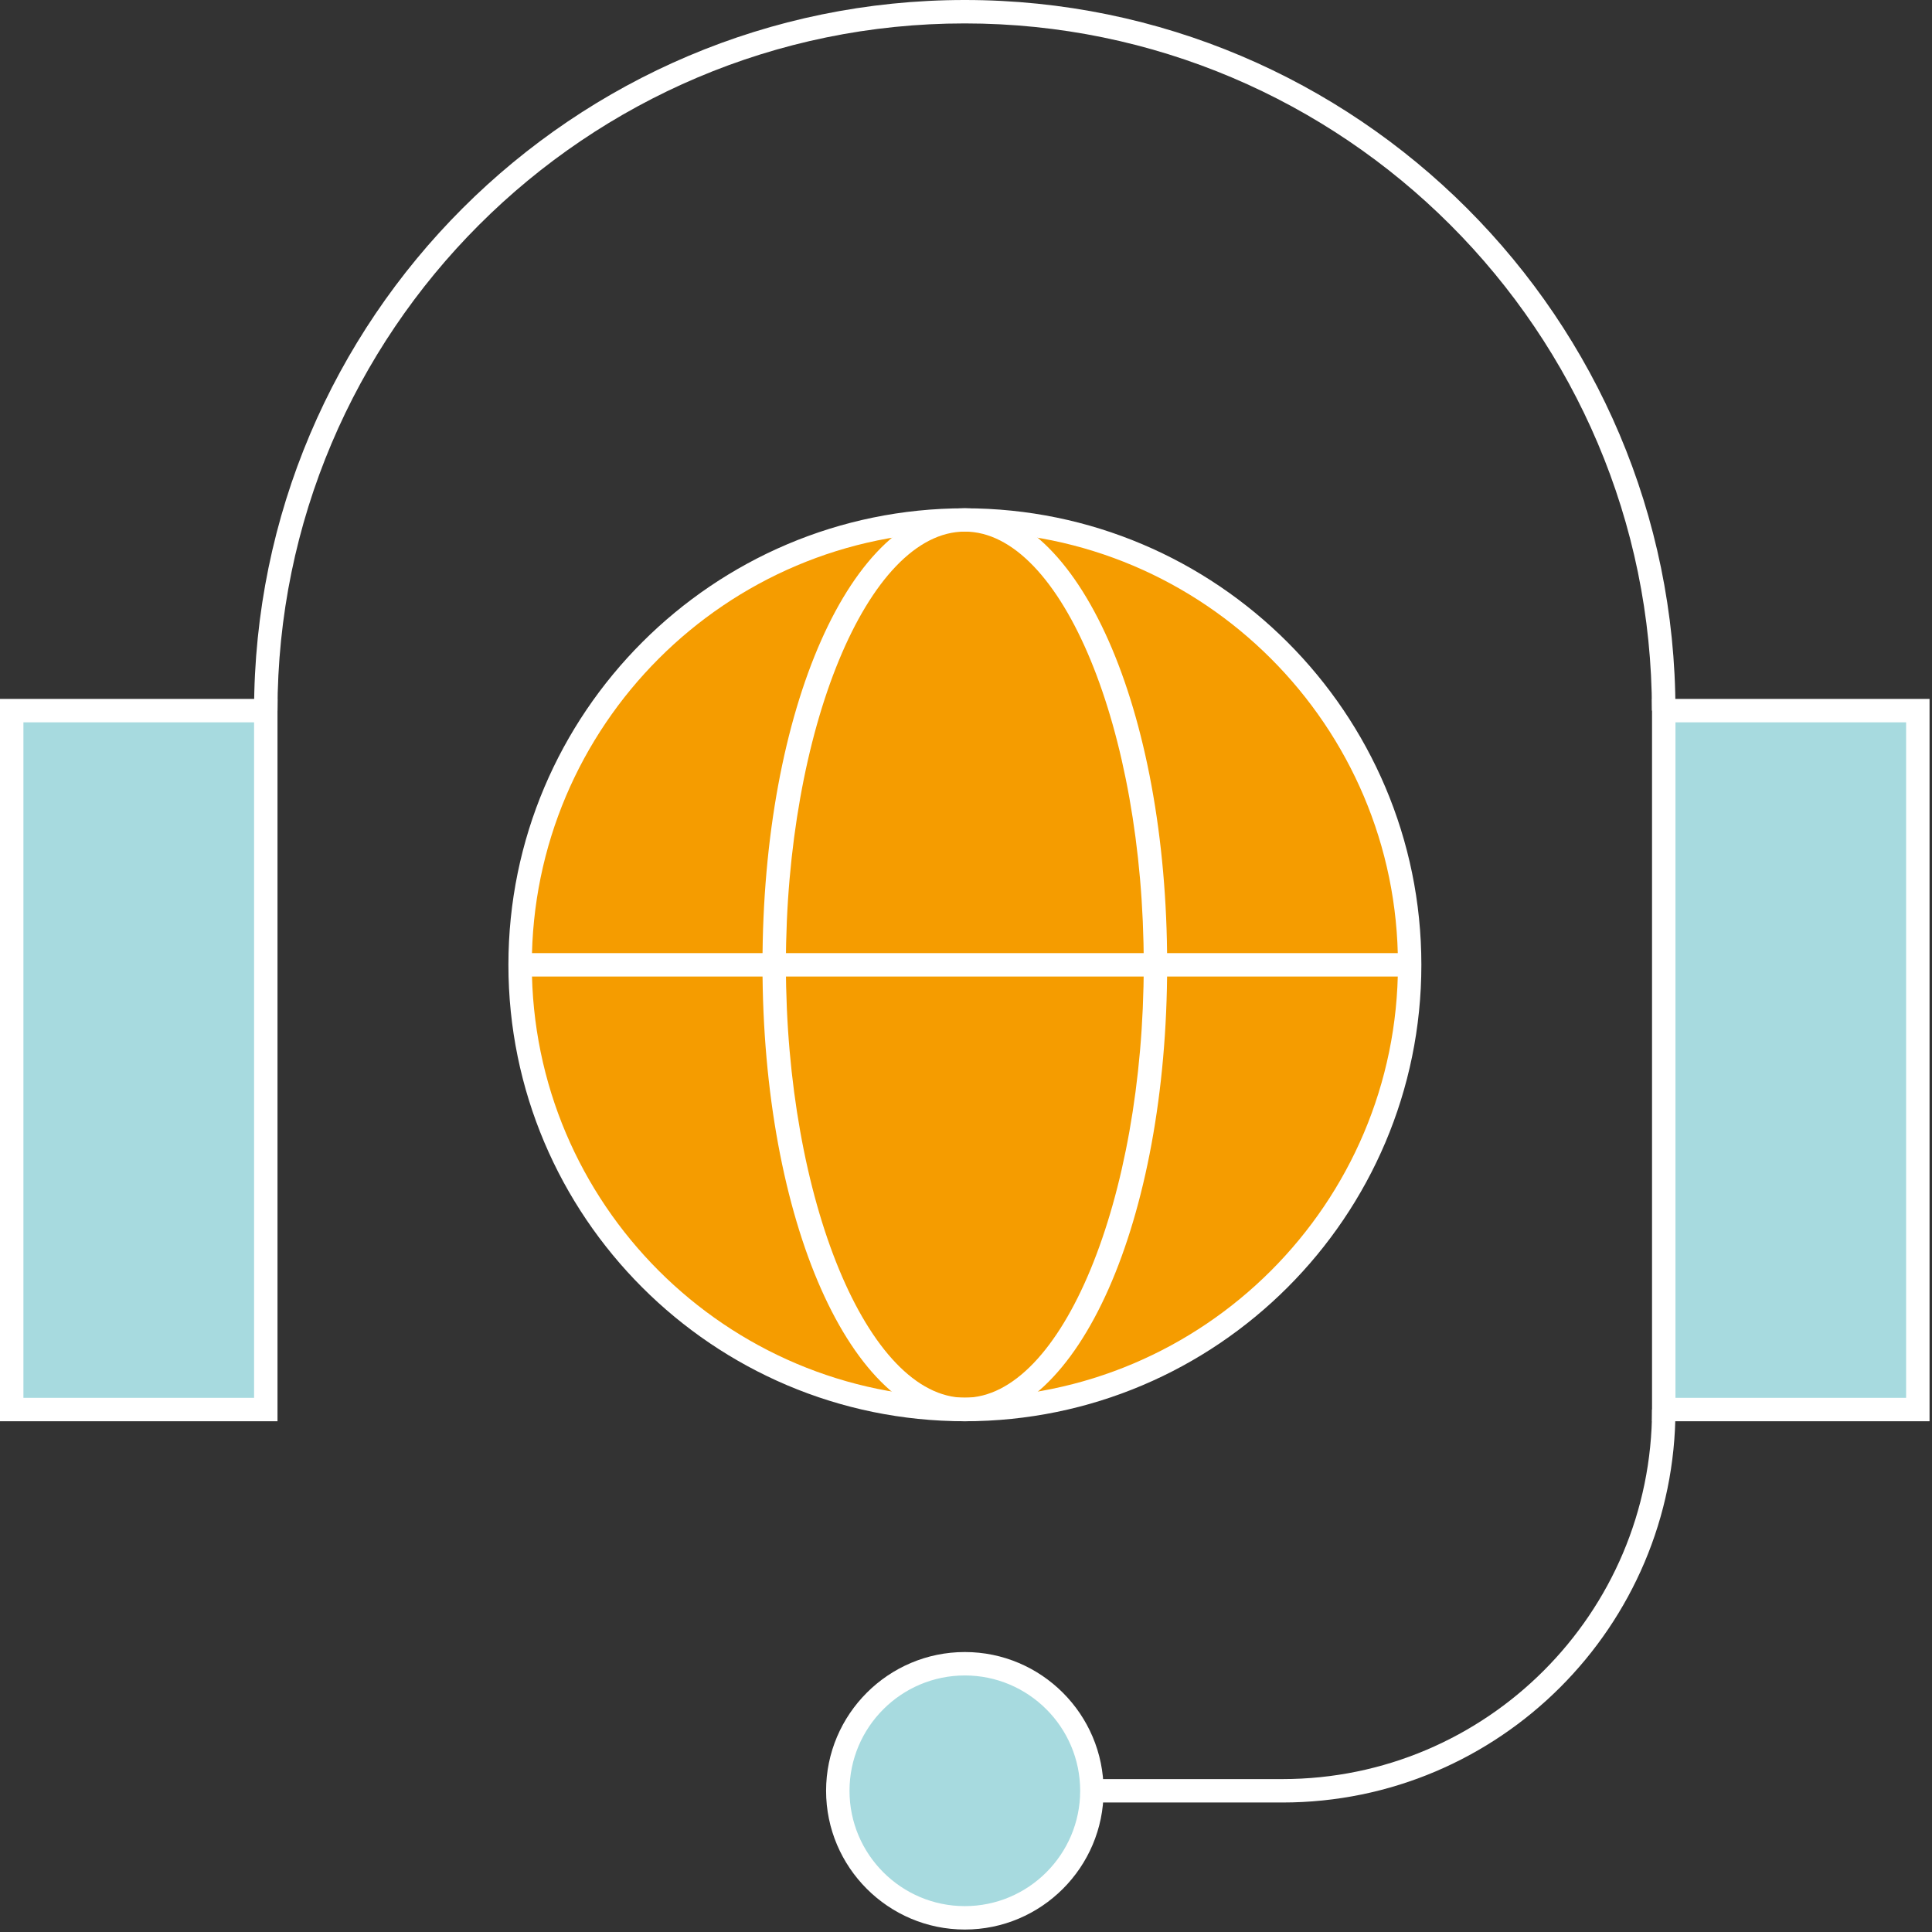 <svg width="165" height="165" viewBox="0 0 165 165" fill="none" xmlns="http://www.w3.org/2000/svg">
<rect x="0" y="0" width="165" height="165" fill="#333333" stroke="none"/>
<path d="M1 120.38H22.7V60.69H1V120.38Z" fill="#A7DADF"/>
<path d="M23.7 121.38H0V59.69H23.7V121.38ZM2 119.38H21.7V61.69H2V119.38Z" fill="white"/>
<path d="M142.09 120.38H163.79V60.69H142.09V120.38Z" fill="#A7DADF"/>
<path d="M164.79 121.38H141.09V59.69H164.79V121.38ZM143.09 119.38H162.79V61.69H143.09V119.38Z" fill="white"/>
<path d="M143.079 60.69H141.079C141.079 28.33 114.749 2 82.389 2C50.029 2 23.699 28.33 23.699 60.69H21.699C21.699 27.23 48.929 0 82.399 0C115.869 0 143.089 27.23 143.089 60.69H143.079Z" fill="white"/>
<path d="M82.401 142.09C88.391 142.09 93.251 146.95 93.251 152.94C93.251 158.93 88.391 163.79 82.401 163.79C76.411 163.79 71.551 158.93 71.551 152.94C71.551 146.95 76.411 142.09 82.401 142.09Z" fill="#A7DADF"/>
<path d="M82.401 164.79C75.871 164.79 70.551 159.47 70.551 152.94C70.551 146.41 75.871 141.09 82.401 141.09C88.931 141.09 94.251 146.41 94.251 152.94C94.251 159.47 88.931 164.79 82.401 164.79ZM82.401 143.09C76.971 143.09 72.551 147.51 72.551 152.94C72.551 158.37 76.971 162.79 82.401 162.79C87.831 162.79 92.251 158.37 92.251 152.94C92.251 147.51 87.831 143.09 82.401 143.09Z" fill="white"/>
<path d="M109.53 153.94H93.25V151.94H109.53C126.93 151.94 141.09 137.78 141.09 120.38H143.09C143.09 138.89 128.03 153.94 109.53 153.94Z" fill="white"/>
<path d="M82.4 44.4C103.37 44.4 120.39 61.42 120.39 82.39C120.39 103.36 103.37 120.37 82.4 120.37C61.43 120.37 44.42 103.35 44.42 82.39C44.42 61.43 61.44 44.4 82.4 44.4Z" fill="#F59C00"/>
<path d="M82.4 121.38C60.9 121.38 43.42 103.89 43.42 82.4C43.42 60.91 60.91 43.41 82.4 43.41C103.89 43.41 121.39 60.9 121.39 82.4C121.39 103.9 103.9 121.38 82.4 121.38ZM82.4 45.4C62.01 45.4 45.42 61.99 45.42 82.39C45.42 102.79 62.01 119.37 82.4 119.37C102.79 119.37 119.39 102.78 119.39 82.39C119.39 62 102.8 45.4 82.4 45.4Z" fill="white"/>
<path d="M82.399 121.38C72.709 121.38 65.119 104.26 65.119 82.4C65.119 60.54 72.709 43.41 82.399 43.41C92.089 43.41 99.679 60.54 99.679 82.4C99.679 104.26 92.089 121.38 82.399 121.38ZM82.399 45.4C74.119 45.4 67.119 62.34 67.119 82.39C67.119 102.44 74.119 119.37 82.399 119.37C90.679 119.37 97.679 102.43 97.679 82.39C97.679 62.35 90.679 45.4 82.399 45.4Z" fill="white"/>
<path d="M120.38 81.4H44.41V83.4H120.38V81.4Z" fill="white"/>
</svg>

